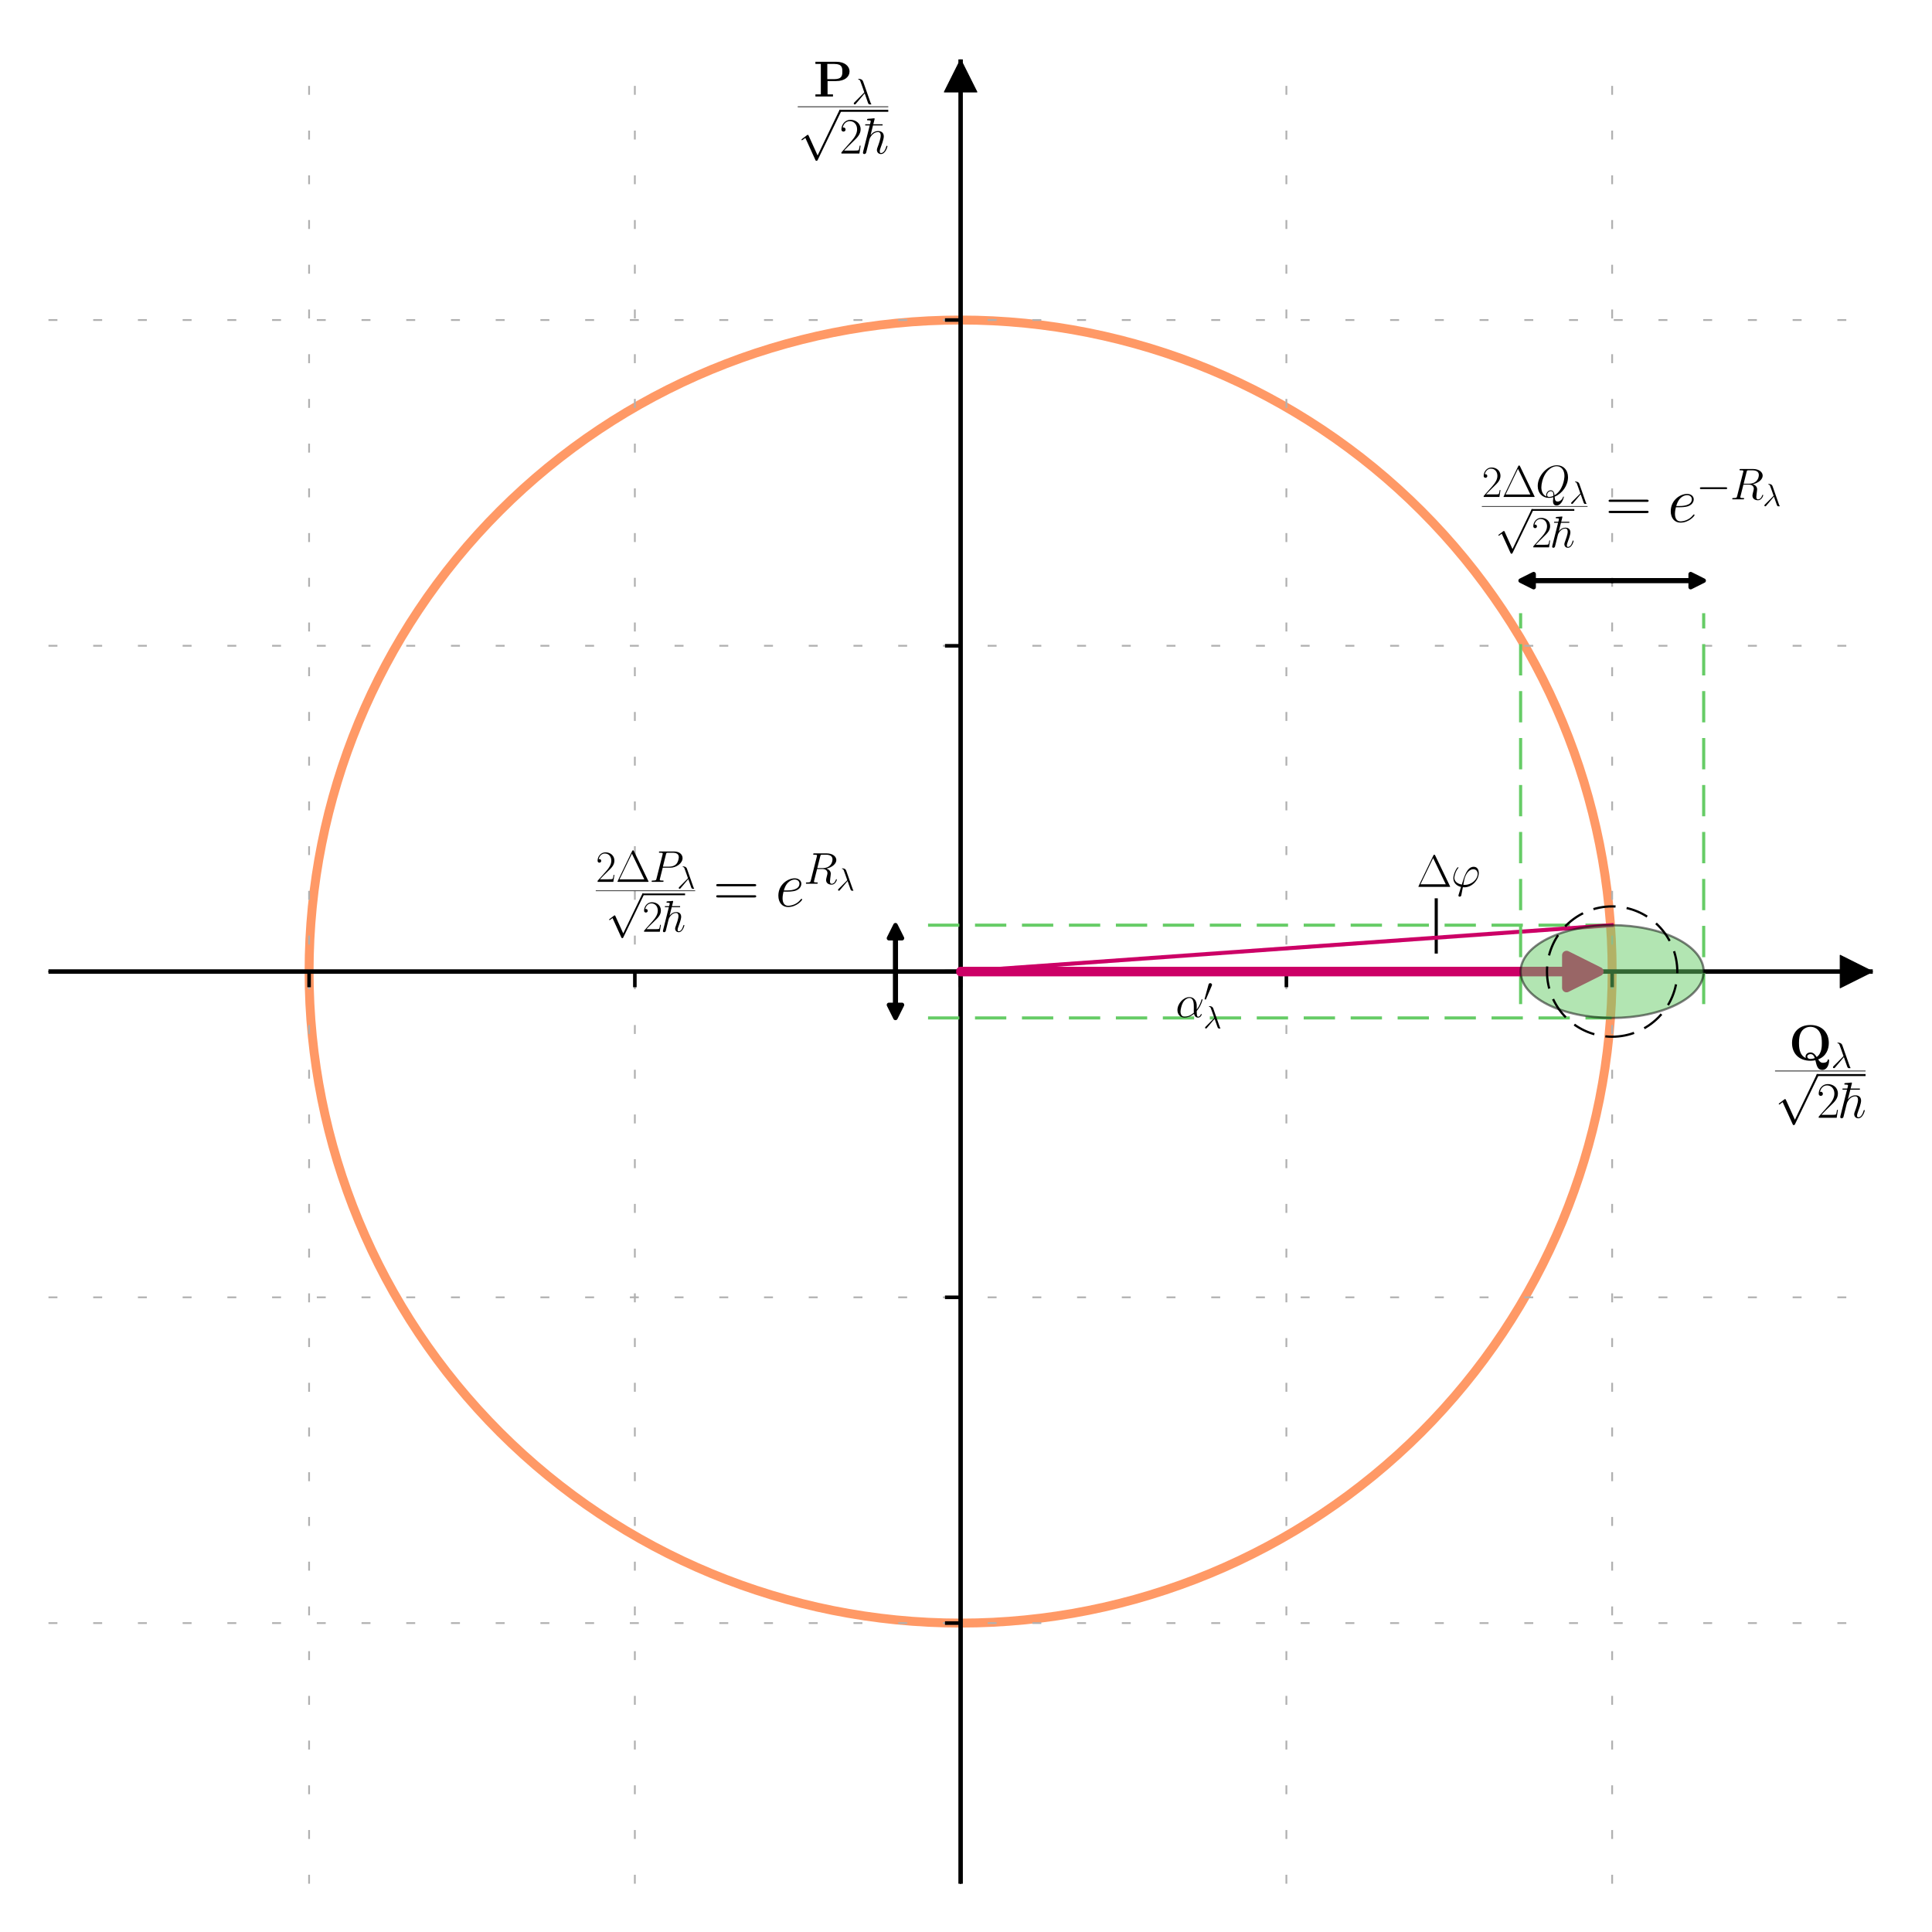 <?xml version="1.0" encoding="utf-8" standalone="no"?>
<!DOCTYPE svg PUBLIC "-//W3C//DTD SVG 1.1//EN"
  "http://www.w3.org/Graphics/SVG/1.1/DTD/svg11.dtd">
<svg xmlns:xlink="http://www.w3.org/1999/xlink" width="432pt" height="432pt" viewBox="0 0 432 432" xmlns="http://www.w3.org/2000/svg" version="1.1">
 <defs>
  <style type="text/css">*{stroke-linejoin: round; stroke-linecap: butt}</style>
 </defs>
 <g id="figure_1">
  <g id="patch_1">
   <path d="M 0 432 
L 432 432 
L 432 0 
L 0 0 
z
" style="fill: #ffffff"/>
  </g>
  <g id="axes_1">
   <g id="patch_2">
    <path d="M 10.839 421.2 
L 418.754 421.2 
L 418.754 13.285 
L 10.839 13.285 
z
" style="fill: #ffffff"/>
   </g>
   <g id="patch_3">
    <path d="M 214.797 362.926 
C 253.433 362.926 290.491 347.576 317.811 320.257 
C 345.13 292.937 360.481 255.878 360.481 217.243 
C 360.481 178.607 345.13 141.548 317.811 114.228 
C 290.491 86.909 253.433 71.559 214.797 71.559 
C 176.161 71.559 139.102 86.909 111.783 114.228 
C 84.463 141.548 69.113 178.607 69.113 217.243 
C 69.113 255.878 84.463 292.937 111.783 320.257 
C 139.102 347.576 176.161 362.926 214.797 362.926 
L 214.797 362.926 
z
" clip-path="url(#ped40a805e3)" style="fill: none; stroke: #ff9966; stroke-width: 2; stroke-linejoin: miter"/>
   </g>
   <g id="matplotlib.axis_1">
    <g id="xtick_1">
     <g id="line2d_1">
      <path d="M 69.113 421.2 
L 69.113 13.285 
" clip-path="url(#ped40a805e3)" style="fill: none; stroke-dasharray: 2,8; stroke-dashoffset: 0; stroke: #b0b0b0; stroke-width: 0.4"/>
     </g>
     <g id="line2d_2">
      <defs>
       <path id="mb39163e7d4" d="M 0 0 
L 0 3.5 
" style="stroke: #000000; stroke-width: 0.8"/>
      </defs>
      <g>
       <use xlink:href="#mb39163e7d4" x="69.113" y="217.243" style="stroke: #000000; stroke-width: 0.8"/>
      </g>
     </g>
    </g>
    <g id="xtick_2">
     <g id="line2d_3">
      <path d="M 141.955 421.2 
L 141.955 13.285 
" clip-path="url(#ped40a805e3)" style="fill: none; stroke-dasharray: 2,8; stroke-dashoffset: 0; stroke: #b0b0b0; stroke-width: 0.4"/>
     </g>
     <g id="line2d_4">
      <g>
       <use xlink:href="#mb39163e7d4" x="141.955" y="217.243" style="stroke: #000000; stroke-width: 0.8"/>
      </g>
     </g>
    </g>
    <g id="xtick_3">
     <g id="line2d_5">
      <path d="M 214.797 421.2 
L 214.797 13.285 
" clip-path="url(#ped40a805e3)" style="fill: none; stroke-dasharray: 2,8; stroke-dashoffset: 0; stroke: #b0b0b0; stroke-width: 0.4"/>
     </g>
     <g id="line2d_6">
      <g>
       <use xlink:href="#mb39163e7d4" x="214.797" y="217.243" style="stroke: #000000; stroke-width: 0.8"/>
      </g>
     </g>
    </g>
    <g id="xtick_4">
     <g id="line2d_7">
      <path d="M 287.639 421.2 
L 287.639 13.285 
" clip-path="url(#ped40a805e3)" style="fill: none; stroke-dasharray: 2,8; stroke-dashoffset: 0; stroke: #b0b0b0; stroke-width: 0.4"/>
     </g>
     <g id="line2d_8">
      <g>
       <use xlink:href="#mb39163e7d4" x="287.639" y="217.243" style="stroke: #000000; stroke-width: 0.8"/>
      </g>
     </g>
    </g>
    <g id="xtick_5">
     <g id="line2d_9">
      <path d="M 360.481 421.2 
L 360.481 13.285 
" clip-path="url(#ped40a805e3)" style="fill: none; stroke-dasharray: 2,8; stroke-dashoffset: 0; stroke: #b0b0b0; stroke-width: 0.4"/>
     </g>
     <g id="line2d_10">
      <g>
       <use xlink:href="#mb39163e7d4" x="360.481" y="217.243" style="stroke: #000000; stroke-width: 0.8"/>
      </g>
     </g>
    </g>
   </g>
   <g id="matplotlib.axis_2">
    <g id="ytick_1">
     <g id="line2d_11">
      <path d="M 10.839 362.926 
L 418.754 362.926 
" clip-path="url(#ped40a805e3)" style="fill: none; stroke-dasharray: 2,8; stroke-dashoffset: 0; stroke: #b0b0b0; stroke-width: 0.4"/>
     </g>
     <g id="line2d_12">
      <defs>
       <path id="m1e94c188c7" d="M 0 0 
L -3.5 0 
" style="stroke: #000000; stroke-width: 0.8"/>
      </defs>
      <g>
       <use xlink:href="#m1e94c188c7" x="214.797" y="362.926" style="stroke: #000000; stroke-width: 0.8"/>
      </g>
     </g>
    </g>
    <g id="ytick_2">
     <g id="line2d_13">
      <path d="M 10.839 290.085 
L 418.754 290.085 
" clip-path="url(#ped40a805e3)" style="fill: none; stroke-dasharray: 2,8; stroke-dashoffset: 0; stroke: #b0b0b0; stroke-width: 0.4"/>
     </g>
     <g id="line2d_14">
      <g>
       <use xlink:href="#m1e94c188c7" x="214.797" y="290.085" style="stroke: #000000; stroke-width: 0.8"/>
      </g>
     </g>
    </g>
    <g id="ytick_3">
     <g id="line2d_15">
      <path d="M 10.839 217.243 
L 418.754 217.243 
" clip-path="url(#ped40a805e3)" style="fill: none; stroke-dasharray: 2,8; stroke-dashoffset: 0; stroke: #b0b0b0; stroke-width: 0.4"/>
     </g>
     <g id="line2d_16">
      <g>
       <use xlink:href="#m1e94c188c7" x="214.797" y="217.243" style="stroke: #000000; stroke-width: 0.8"/>
      </g>
     </g>
    </g>
    <g id="ytick_4">
     <g id="line2d_17">
      <path d="M 10.839 144.401 
L 418.754 144.401 
" clip-path="url(#ped40a805e3)" style="fill: none; stroke-dasharray: 2,8; stroke-dashoffset: 0; stroke: #b0b0b0; stroke-width: 0.4"/>
     </g>
     <g id="line2d_18">
      <g>
       <use xlink:href="#m1e94c188c7" x="214.797" y="144.401" style="stroke: #000000; stroke-width: 0.8"/>
      </g>
     </g>
    </g>
    <g id="ytick_5">
     <g id="line2d_19">
      <path d="M 10.839 71.559 
L 418.754 71.559 
" clip-path="url(#ped40a805e3)" style="fill: none; stroke-dasharray: 2,8; stroke-dashoffset: 0; stroke: #b0b0b0; stroke-width: 0.4"/>
     </g>
     <g id="line2d_20">
      <g>
       <use xlink:href="#m1e94c188c7" x="214.797" y="71.559" style="stroke: #000000; stroke-width: 0.8"/>
      </g>
     </g>
    </g>
   </g>
   <g id="line2d_21">
    <path d="M -1 217.243 
L 433 217.243 
M 214.797 -1 
L 214.797 433 
" clip-path="url(#ped40a805e3)" style="fill: none; stroke: #000000; stroke-linecap: square"/>
   </g>
   <g id="patch_4">
    <path d="M 418.754 217.243 
L 411.47 220.885 
L 411.47 217.315 
L -1242.042 217.315 
L -1242.042 217.17 
L 411.47 217.17 
L 411.47 213.6 
z
" clip-path="url(#ped40a805e3)" style="stroke: #000000; stroke-width: 0.2; stroke-linejoin: miter"/>
   </g>
   <g id="patch_5">
    <path d="M 214.797 13.285 
L 218.439 20.569 
L 214.87 20.569 
L 214.87 1674.081 
L 214.724 1674.081 
L 214.724 20.569 
L 211.155 20.569 
z
" clip-path="url(#ped40a805e3)" style="stroke: #000000; stroke-width: 0.2; stroke-linejoin: miter"/>
   </g>
   <g id="line2d_22">
    <path d="M 258.502 217.243 
L 258.502 217.243 
" clip-path="url(#ped40a805e3)" style="fill: none; stroke: #000000; stroke-width: 0.7; stroke-linecap: square"/>
   </g>
   <g id="line2d_23">
    <path d="M 321.146 201.217 
L 321.146 212.872 
" clip-path="url(#ped40a805e3)" style="fill: none; stroke: #000000; stroke-width: 0.7; stroke-linecap: square"/>
   </g>
   <g id="line2d_24">
    <path d="M 207.513 227.612 
L 360.373 227.612 
" clip-path="url(#ped40a805e3)" style="fill: none; stroke-dasharray: 7,3.5; stroke-dashoffset: 0; stroke: #66cc66; stroke-width: 0.7"/>
   </g>
   <g id="line2d_25">
    <path d="M 207.513 206.873 
L 360.373 206.873 
" clip-path="url(#ped40a805e3)" style="fill: none; stroke-dasharray: 7,3.5; stroke-dashoffset: 0; stroke: #66cc66; stroke-width: 0.7"/>
   </g>
   <g id="patch_6">
    <path d="M 200.228 227.612 
L 198.772 224.698 
L 200.156 224.698 
L 200.156 217.243 
L 200.301 217.243 
L 200.301 224.698 
L 201.685 224.698 
z
" clip-path="url(#ped40a805e3)" style="stroke: #000000; stroke-linejoin: miter"/>
   </g>
   <g id="patch_7">
    <path d="M 200.228 206.873 
L 201.685 209.787 
L 200.301 209.787 
L 200.301 217.243 
L 200.156 217.243 
L 200.156 209.787 
L 198.772 209.787 
z
" clip-path="url(#ped40a805e3)" style="stroke: #000000; stroke-linejoin: miter"/>
   </g>
   <g id="line2d_26">
    <path d="M 214.797 217.243 
L 360.373 206.873 
" clip-path="url(#ped40a805e3)" style="fill: none; stroke: #cc0066; stroke-width: 0.9; stroke-linecap: square"/>
   </g>
   <g id="line2d_27">
    <path d="M 340.014 224.527 
L 340.014 137.116 
" clip-path="url(#ped40a805e3)" style="fill: none; stroke-dasharray: 7,3.5; stroke-dashoffset: 0; stroke: #66cc66; stroke-width: 0.7"/>
   </g>
   <g id="line2d_28">
    <path d="M 380.948 224.527 
L 380.948 137.116 
" clip-path="url(#ped40a805e3)" style="fill: none; stroke-dasharray: 7,3.5; stroke-dashoffset: 0; stroke: #66cc66; stroke-width: 0.7"/>
   </g>
   <g id="patch_8">
    <path d="M 340.014 129.832 
L 342.928 128.375 
L 342.928 129.759 
L 360.481 129.759 
L 360.481 129.905 
L 342.928 129.905 
L 342.928 131.289 
z
" clip-path="url(#ped40a805e3)" style="stroke: #000000; stroke-linejoin: miter"/>
   </g>
   <g id="patch_9">
    <path d="M 380.948 129.832 
L 378.035 131.289 
L 378.035 129.905 
L 360.481 129.905 
L 360.481 129.759 
L 378.035 129.759 
L 378.035 128.375 
z
" clip-path="url(#ped40a805e3)" style="stroke: #000000; stroke-linejoin: miter"/>
   </g>
   <g id="patch_10">
    <path d="M 214.797 421.2 
L 214.797 13.285 
" style="fill: none"/>
   </g>
   <g id="patch_11">
    <path d="M 418.754 421.2 
L 418.754 13.285 
" style="fill: none"/>
   </g>
   <g id="patch_12">
    <path d="M 10.839 217.243 
L 418.754 217.243 
" style="fill: none"/>
   </g>
   <g id="patch_13">
    <path d="M 10.839 13.285 
L 418.754 13.285 
" style="fill: none"/>
   </g>
   <g id="text_1">
    <!-- $\frac{\mathbf P_\lambda}{\sqrt{2\hbar}}$ -->
    <g transform="translate(178.376 27.854) scale(0.16 -0.16)">
     <defs>
      <path id="CMBX12-50" d="M 1766 1934 
L 2854 1934 
C 3923 1934 4518 2474 4518 3128 
C 4518 3812 3910 4352 2854 4352 
L 243 4352 
L 243 4078 
L 922 4078 
L 922 267 
L 243 267 
L 243 0 
C 429 0 1114 0 1344 0 
C 1574 0 2259 0 2445 0 
L 2445 267 
L 1766 267 
L 1766 1934 
z
M 2624 4078 
C 3616 4078 3616 3558 3616 3127 
C 3616 2709 3616 2176 2624 2176 
L 1734 2176 
L 1734 4078 
L 2624 4078 
z
" transform="scale(0.016)"/>
      <path id="CMMI12-15" d="M 1978 3965 
C 1818 4416 1312 4416 1229 4416 
C 1190 4416 1120 4416 1120 4352 
C 1120 4302 1158 4295 1190 4289 
C 1286 4276 1363 4263 1466 4080 
C 1530 3959 2189 2059 2189 2046 
C 2189 2040 2182 2033 2131 1982 
L 467 311 
C 390 234 339 183 339 102 
C 339 12 416 -64 518 -64 
C 544 -64 614 -51 653 -13 
C 755 82 1670 1194 2253 1881 
C 2419 1383 2624 797 2822 261 
C 2854 166 2886 76 2976 -6 
C 3040 -64 3053 -64 3232 -64 
L 3354 -64 
C 3379 -64 3424 -64 3424 -13 
C 3424 13 3418 19 3392 45 
C 3334 115 3290 229 3264 306 
L 1978 3965 
z
" transform="scale(0.016)"/>
      <path id="CMSY10-70" d="M 2490 -5472 
L 1363 -2982 
C 1318 -2880 1286 -2880 1267 -2880 
C 1261 -2880 1229 -2880 1158 -2931 
L 550 -3392 
C 467 -3456 467 -3475 467 -3494 
C 467 -3526 486 -3565 531 -3565 
C 570 -3565 678 -3475 749 -3424 
C 787 -3393 883 -3323 954 -3271 
L 2214 -6042 
C 2259 -6144 2291 -6144 2349 -6144 
C 2445 -6144 2464 -6106 2509 -6016 
L 5414 0 
C 5459 90 5459 115 5459 128 
C 5459 192 5408 256 5331 256 
C 5280 256 5235 224 5184 122 
L 2490 -5472 
z
" transform="scale(0.016)"/>
      <path id="CMR17-32" d="M 2669 989 
L 2554 989 
C 2490 536 2438 459 2413 420 
C 2381 369 1920 369 1830 369 
L 602 369 
C 832 619 1280 1072 1824 1597 
C 2214 1967 2669 2402 2669 3035 
C 2669 3790 2067 4224 1395 4224 
C 691 4224 262 3604 262 3030 
C 262 2780 448 2748 525 2748 
C 589 2748 781 2787 781 3010 
C 781 3207 614 3264 525 3264 
C 486 3264 448 3258 422 3245 
C 544 3790 915 4058 1306 4058 
C 1862 4058 2227 3617 2227 3035 
C 2227 2479 1901 2000 1536 1584 
L 262 146 
L 262 0 
L 2515 0 
L 2669 989 
z
" transform="scale(0.016)"/>
      <path id="CMR17-16" d="M 2554 3520 
L 2554 3666 
L 378 3666 
L 378 3520 
L 2554 3520 
z
" transform="scale(0.016)"/>
      <path id="CMMI12-68" d="M 1798 4257 
C 1805 4283 1818 4321 1818 4352 
C 1818 4416 1754 4416 1741 4416 
C 1734 4416 1421 4388 1389 4380 
C 1280 4373 1184 4358 1069 4358 
C 909 4345 864 4339 864 4224 
C 864 4160 915 4160 1005 4160 
C 1318 4160 1325 4103 1325 4040 
C 1325 4002 1312 3951 1306 3932 
L 378 248 
C 352 152 352 140 352 101 
C 352 -38 461 -64 525 -64 
C 634 -64 717 19 749 89 
L 1037 1245 
C 1069 1386 1107 1520 1139 1660 
C 1210 1929 1210 1935 1331 2120 
C 1453 2305 1741 2689 2234 2689 
C 2490 2689 2579 2497 2579 2242 
C 2579 1884 2330 1188 2189 805 
C 2131 651 2099 568 2099 453 
C 2099 166 2298 -64 2605 -64 
C 3200 -64 3424 875 3424 913 
C 3424 945 3398 971 3360 971 
C 3302 971 3296 952 3264 843 
C 3117 332 2880 64 2624 64 
C 2560 64 2458 64 2458 269 
C 2458 436 2534 640 2560 710 
C 2675 1018 2963 1773 2963 2145 
C 2963 2528 2739 2816 2253 2816 
C 1888 2816 1568 2644 1306 2312 
L 1798 4257 
z
" transform="scale(0.016)"/>
     </defs>
     <use xlink:href="#CMBX12-50" transform="translate(21.988 39.226) scale(0.697)"/>
     <use xlink:href="#CMMI12-15" transform="translate(75.583 28.655) scale(0.498)"/>
     <use xlink:href="#CMSY10-70" transform="translate(0 17.841) scale(0.697)"/>
     <use xlink:href="#CMR17-32" transform="translate(58.115 -40.468) scale(0.697)"/>
     <use xlink:href="#CMR17-16" transform="translate(90.099 -40.468) scale(0.697)"/>
     <use xlink:href="#CMMI12-68" transform="translate(87.213 -40.468) scale(0.697)"/>
     <path d="M 0 24.411 
L 126.521 24.411 
L 126.521 25.402 
L 0 25.402 
L 0 24.411 
z
"/>
     <path d="M 58.115 17.841 
L 126.521 17.841 
L 126.521 20.63 
L 58.115 20.63 
L 58.115 17.841 
z
"/>
    </g>
   </g>
   <g id="text_2">
    <!-- $\frac{\mathbf Q_\lambda}{\sqrt{2\hbar}}$ -->
    <g transform="translate(396.902 243.466) scale(0.16 -0.16)">
     <defs>
      <path id="CMBX12-51" d="M 3674 108 
C 4704 500 5005 1414 5005 2159 
C 5005 3496 4122 4416 2701 4416 
C 1274 4416 397 3488 397 2157 
C 397 825 1293 -64 2701 -64 
C 2758 -64 3021 -64 3322 -1 
C 3488 -716 3610 -1216 4192 -1216 
C 4851 -1216 5043 -437 5043 -44 
C 5043 12 5043 107 4947 107 
C 4864 107 4858 38 4851 -12 
C 4813 -270 4461 -320 4282 -320 
C 4141 -320 3936 -320 3674 108 
z
M 2125 279 
C 1267 635 1267 1781 1267 2153 
C 1267 2716 1325 3195 1594 3612 
C 1824 3959 2240 4187 2701 4187 
C 3072 4187 3546 4042 3846 3544 
C 4115 3101 4134 2533 4134 2155 
C 4134 1783 4134 842 3488 407 
C 3226 834 2982 978 2701 978 
C 2374 978 2093 756 2093 457 
C 2093 349 2112 311 2125 279 
z
M 3251 271 
C 3245 271 2995 165 2701 165 
C 2374 165 2304 370 2304 464 
C 2304 644 2490 768 2707 768 
C 3014 768 3149 563 3251 271 
z
" transform="scale(0.016)"/>
     </defs>
     <use xlink:href="#CMBX12-51" transform="translate(19.324 39.954) scale(0.697)"/>
     <use xlink:href="#CMMI12-15" transform="translate(78.246 29.382) scale(0.498)"/>
     <use xlink:href="#CMSY10-70" transform="translate(0 17.841) scale(0.697)"/>
     <use xlink:href="#CMR17-32" transform="translate(58.115 -40.468) scale(0.697)"/>
     <use xlink:href="#CMR17-16" transform="translate(90.099 -40.468) scale(0.697)"/>
     <use xlink:href="#CMMI12-68" transform="translate(87.213 -40.468) scale(0.697)"/>
     <path d="M 0 24.411 
L 126.521 24.411 
L 126.521 25.402 
L 0 25.402 
L 0 24.411 
z
"/>
     <path d="M 58.115 17.841 
L 126.521 17.841 
L 126.521 20.63 
L 58.115 20.63 
L 58.115 17.841 
z
"/>
    </g>
   </g>
   <g id="line2d_29">
    <path clip-path="url(#ped40a805e3)" style="fill: none; stroke: #ffffff; stroke-width: 1.5; stroke-linecap: square"/>
   </g>
   <g id="patch_14">
    <path d="M 357.567 217.243 
L 350.283 220.885 
L 350.283 217.315 
L 214.797 217.315 
L 214.797 217.17 
L 350.283 217.17 
L 350.283 213.6 
z
" clip-path="url(#ped40a805e3)" style="fill: #cc0066; stroke: #cc0066; stroke-width: 2; stroke-linejoin: miter"/>
   </g>
   <g id="text_3">
    <!-- $\alpha'_\lambda$ -->
    <g transform="translate(262.872 227.44) scale(0.1 -0.1)">
     <defs>
      <path id="CMMI12-b" d="M 2963 1616 
C 2963 2235 2611 2815 1933 2815 
C 1094 2815 256 1902 256 996 
C 256 441 602 -64 1254 -64 
C 1651 -64 2125 89 2579 472 
C 2669 115 2867 -64 3142 -64 
C 3488 -64 3661 294 3661 377 
C 3661 434 3616 434 3597 434 
C 3546 434 3539 415 3520 364 
C 3462 204 3315 64 3162 64 
C 2963 64 2963 472 2963 862 
C 3616 1641 3770 2446 3770 2452 
C 3770 2510 3718 2510 3699 2510 
C 3642 2510 3635 2491 3610 2376 
C 3526 2095 3360 1597 2963 1073 
L 2963 1616 
z
M 2560 626 
C 1997 121 1491 64 1267 64 
C 813 64 685 466 685 766 
C 685 1040 826 1692 1024 2044 
C 1286 2491 1645 2688 1933 2688 
C 2554 2688 2554 1877 2554 1341 
C 2554 1182 2547 1016 2547 856 
C 2547 728 2554 696 2560 626 
z
" transform="scale(0.016)"/>
      <path id="CMSY10-30" d="M 1619 3040 
C 1651 3117 1677 3174 1677 3238 
C 1677 3424 1510 3578 1312 3578 
C 1133 3578 1018 3456 973 3290 
L 211 493 
C 211 480 186 410 186 403 
C 186 333 352 288 403 288 
C 442 288 448 307 486 390 
L 1619 3040 
z
" transform="scale(0.016)"/>
     </defs>
     <use xlink:href="#CMMI12-b" transform="scale(0.996)"/>
     <use xlink:href="#CMSY10-30" transform="translate(62.681 36.154) scale(0.697)"/>
     <use xlink:href="#CMMI12-15" transform="translate(62.047 -24.629) scale(0.697)"/>
    </g>
   </g>
   <g id="text_4">
    <!-- $\Delta \varphi$ -->
    <g transform="translate(316.775 198.304) scale(0.1 -0.1)">
     <defs>
      <path id="CMR17-1" d="M 2598 4403 
C 2547 4512 2522 4512 2470 4512 
C 2394 4512 2387 4499 2342 4409 
L 269 109 
C 262 96 237 38 237 32 
C 237 6 243 0 358 0 
L 4576 0 
C 4691 0 4698 6 4698 32 
C 4698 38 4672 96 4666 109 
L 2598 4403 
z
M 2310 4038 
L 4083 358 
L 531 358 
L 2310 4038 
z
" transform="scale(0.016)"/>
      <path id="CMMI12-27" d="M 1926 280 
C 1818 280 1722 280 1722 312 
C 1722 325 1830 926 1869 1067 
C 2074 1884 2560 2472 3117 2472 
C 3533 2472 3725 2159 3725 1808 
C 3725 1080 2906 280 1926 280 
z
M 1651 -51 
C 1690 -57 1754 -64 1869 -64 
C 2918 -64 3885 945 3885 1954 
C 3885 2344 3712 2816 3174 2816 
C 2253 2816 1862 1519 1504 318 
C 768 458 461 848 461 1276 
C 461 1449 595 2133 966 2592 
C 1037 2676 1037 2689 1037 2702 
C 1037 2753 986 2753 973 2753 
C 800 2753 314 1820 314 1213 
C 314 497 877 107 1395 -7 
L 1062 -1088 
C 1030 -1184 1030 -1196 1030 -1222 
C 1030 -1376 1184 -1376 1197 -1376 
C 1261 -1376 1376 -1351 1427 -1223 
C 1446 -1166 1626 -178 1651 -51 
z
" transform="scale(0.016)"/>
     </defs>
     <use xlink:href="#CMR17-1" transform="scale(0.996)"/>
     <use xlink:href="#CMMI12-27" transform="translate(76.92 0) scale(0.996)"/>
    </g>
   </g>
   <g id="text_5">
    <!-- $\frac{2\Delta P_\lambda}{\sqrt{2\hbar}} = e^{R_\lambda}$ -->
    <g transform="translate(133.214 202.674) scale(0.14 -0.14)">
     <defs>
      <path id="CMMI12-50" d="M 1894 2023 
L 2970 2023 
C 3853 2023 4736 2673 4736 3401 
C 4736 3898 4314 4352 3507 4352 
L 1530 4352 
C 1408 4352 1350 4352 1350 4231 
C 1350 4167 1408 4167 1504 4167 
C 1894 4167 1894 4116 1894 4046 
C 1894 4034 1894 3995 1869 3899 
L 1005 472 
C 947 249 934 185 486 185 
C 365 185 301 185 301 70 
C 301 0 358 0 397 0 
C 518 0 646 0 768 0 
L 1517 0 
C 1638 0 1773 0 1894 0 
C 1946 0 2016 0 2016 121 
C 2016 185 1958 185 1862 185 
C 1478 185 1472 230 1472 293 
C 1472 325 1478 369 1485 401 
L 1894 2023 
z
M 2355 3930 
C 2413 4167 2438 4167 2688 4167 
L 3322 4167 
C 3802 4167 4198 4013 4198 3535 
C 4198 3369 4115 2827 3821 2534 
C 3712 2419 3405 2176 2822 2176 
L 1920 2176 
L 2355 3930 
z
" transform="scale(0.016)"/>
      <path id="CMR17-3d" d="M 4115 2017 
C 4211 2017 4307 2017 4307 2125 
C 4307 2240 4198 2240 4090 2240 
L 512 2240 
C 403 2240 294 2240 294 2125 
C 294 2017 390 2017 486 2017 
L 4115 2017 
z
M 4090 896 
C 4198 896 4307 896 4307 1011 
C 4307 1119 4211 1119 4115 1119 
L 486 1119 
C 390 1119 294 1119 294 1011 
C 294 896 403 896 512 896 
L 4090 896 
z
" transform="scale(0.016)"/>
      <path id="CMMI12-65" d="M 1146 1479 
C 1318 1479 1754 1479 2061 1595 
C 2547 1783 2592 2158 2592 2274 
C 2592 2558 2349 2816 1926 2816 
C 1254 2816 288 2210 288 1073 
C 288 402 672 -64 1254 -64 
C 2125 -64 2675 609 2675 692 
C 2675 730 2637 762 2611 762 
C 2592 762 2586 756 2528 699 
C 2118 159 1510 64 1267 64 
C 902 64 710 350 710 822 
C 710 911 710 1071 806 1479 
L 1146 1479 
z
M 838 1600 
C 1114 2592 1722 2689 1926 2689 
C 2208 2689 2400 2522 2400 2277 
C 2400 1600 1376 1600 1107 1600 
L 838 1600 
z
" transform="scale(0.016)"/>
      <path id="CMMI12-52" d="M 2355 3924 
C 2413 4160 2438 4160 2688 4160 
L 3149 4160 
C 3699 4160 4109 3995 4109 3499 
C 4109 3175 3942 2240 2656 2240 
L 1933 2240 
L 2355 3924 
z
M 3245 2169 
C 4038 2341 4659 2851 4659 3398 
C 4659 3894 4154 4352 3264 4352 
L 1530 4352 
C 1402 4352 1344 4352 1344 4226 
C 1344 4160 1389 4160 1510 4160 
C 1894 4160 1894 4112 1894 4045 
C 1894 4033 1894 3994 1869 3899 
L 1005 479 
C 947 256 934 192 493 192 
C 346 192 301 192 301 71 
C 301 7 371 7 390 7 
C 506 7 640 7 762 7 
L 1517 7 
C 1632 7 1766 7 1882 7 
C 1933 7 2003 7 2003 128 
C 2003 192 1946 192 1850 192 
C 1459 192 1459 243 1459 306 
C 1459 313 1459 357 1472 407 
L 1901 2112 
L 2669 2112 
C 3277 2112 3392 1731 3392 1522 
C 3392 1427 3328 1179 3283 1014 
C 3213 723 3194 652 3194 532 
C 3194 82 3565 -128 3994 -128 
C 4512 -128 4736 501 4736 591 
C 4736 635 4704 654 4666 654 
C 4614 654 4602 616 4589 565 
C 4435 114 4173 0 4013 0 
C 3853 0 3750 70 3750 356 
C 3750 509 3827 1088 3834 1120 
C 3866 1355 3866 1380 3866 1432 
C 3866 1896 3488 2093 3245 2169 
z
" transform="scale(0.016)"/>
     </defs>
     <use xlink:href="#CMR17-32" transform="translate(0 39.226) scale(0.697)"/>
     <use xlink:href="#CMR17-1" transform="translate(31.983 39.226) scale(0.697)"/>
     <use xlink:href="#CMMI12-50" transform="translate(85.827 39.226) scale(0.697)"/>
     <use xlink:href="#CMMI12-15" transform="translate(129.841 28.655) scale(0.498)"/>
     <use xlink:href="#CMSY10-70" transform="translate(16.135 17.841) scale(0.697)"/>
     <use xlink:href="#CMR17-32" transform="translate(74.25 -40.468) scale(0.697)"/>
     <use xlink:href="#CMR17-16" transform="translate(106.234 -40.468) scale(0.697)"/>
     <use xlink:href="#CMMI12-68" transform="translate(103.348 -40.468) scale(0.697)"/>
     <use xlink:href="#CMR17-3d" transform="translate(187.66 0) scale(0.996)"/>
     <use xlink:href="#CMMI12-65" transform="translate(287.049 0) scale(0.996)"/>
     <use xlink:href="#CMMI12-52" transform="translate(332.261 36.154) scale(0.697)"/>
     <use xlink:href="#CMMI12-15" transform="translate(384.236 25.582) scale(0.498)"/>
     <path d="M 0 24.411 
L 158.791 24.411 
L 158.791 25.402 
L 0 25.402 
L 0 24.411 
z
"/>
     <path d="M 74.25 17.841 
L 142.656 17.841 
L 142.656 20.63 
L 74.25 20.63 
L 74.25 17.841 
z
"/>
    </g>
   </g>
   <g id="text_6">
    <!-- $\frac{2\Delta Q_\lambda}{\sqrt{2\hbar}} = e^{-R_\lambda}$ -->
    <g transform="translate(331.344 116.721) scale(0.14 -0.14)">
     <defs>
      <path id="CMMI12-51" d="M 2726 45 
C 3827 490 4646 1663 4646 2829 
C 4646 3893 3955 4544 3059 4544 
C 1690 4544 307 3062 307 1573 
C 307 561 973 -128 1901 -128 
C 2118 -128 2330 -96 2534 -33 
C 2496 -411 2496 -442 2496 -562 
C 2496 -744 2496 -1216 3008 -1216 
C 3770 -1216 4051 -37 4051 2 
C 4051 39 4026 64 3994 64 
C 3955 64 3942 34 3923 -36 
C 3782 -429 3450 -654 3168 -654 
C 2842 -654 2758 -435 2726 45 
z
M 1574 77 
C 1069 252 826 787 826 1379 
C 826 1831 992 2689 1414 3340 
C 1888 4075 2522 4404 3021 4404 
C 3686 4404 4134 3862 4134 3024 
C 4134 2547 3910 948 2707 240 
C 2675 571 2586 960 2163 960 
C 1818 960 1523 609 1523 291 
C 1523 220 1549 123 1574 77 
z
M 2547 156 
C 2317 52 2118 12 1939 12 
C 1875 12 1651 12 1651 298 
C 1651 533 1875 832 2163 832 
C 2483 832 2554 611 2554 286 
C 2554 246 2554 194 2547 156 
z
" transform="scale(0.016)"/>
      <path id="CMSY10-0" d="M 4218 1472 
C 4326 1472 4442 1472 4442 1600 
C 4442 1728 4326 1728 4218 1728 
L 755 1728 
C 646 1728 531 1728 531 1600 
C 531 1472 646 1472 755 1472 
L 4218 1472 
z
" transform="scale(0.016)"/>
     </defs>
     <use xlink:href="#CMR17-32" transform="translate(0 39.954) scale(0.697)"/>
     <use xlink:href="#CMR17-1" transform="translate(31.983 39.954) scale(0.697)"/>
     <use xlink:href="#CMMI12-51" transform="translate(85.827 39.954) scale(0.697)"/>
     <use xlink:href="#CMMI12-15" transform="translate(139.909 29.382) scale(0.498)"/>
     <use xlink:href="#CMSY10-70" transform="translate(21.169 17.841) scale(0.697)"/>
     <use xlink:href="#CMR17-32" transform="translate(79.284 -40.468) scale(0.697)"/>
     <use xlink:href="#CMR17-16" transform="translate(111.268 -40.468) scale(0.697)"/>
     <use xlink:href="#CMMI12-68" transform="translate(108.382 -40.468) scale(0.697)"/>
     <use xlink:href="#CMR17-3d" transform="translate(197.728 0) scale(0.996)"/>
     <use xlink:href="#CMMI12-65" transform="translate(297.117 0) scale(0.996)"/>
     <use xlink:href="#CMSY10-0" transform="translate(342.329 36.154) scale(0.697)"/>
     <use xlink:href="#CMMI12-52" transform="translate(396.57 36.154) scale(0.697)"/>
     <use xlink:href="#CMMI12-15" transform="translate(448.546 25.582) scale(0.498)"/>
     <path d="M 0 24.411 
L 168.859 24.411 
L 168.859 25.402 
L 0 25.402 
L 0 24.411 
z
"/>
     <path d="M 79.284 17.841 
L 147.69 17.841 
L 147.69 20.63 
L 79.284 20.63 
L 79.284 17.841 
z
"/>
    </g>
   </g>
   <g id="patch_15">
    <path clip-path="url(#ped40a805e3)" style="stroke: #000000; stroke-linejoin: miter"/>
   </g>
   <g id="patch_16">
    <path d="M 360.481 227.612 
C 365.909 227.612 371.115 226.519 374.954 224.575 
C 378.792 222.63 380.948 219.993 380.948 217.243 
C 380.948 214.493 378.792 211.855 374.954 209.91 
C 371.115 207.966 365.909 206.873 360.481 206.873 
C 355.053 206.873 349.846 207.966 346.008 209.91 
C 342.169 211.855 340.013 214.493 340.013 217.243 
C 340.013 219.993 342.169 222.63 346.008 224.575 
C 349.846 226.519 355.053 227.612 360.481 227.612 
z
" clip-path="url(#ped40a805e3)" style="fill: #66cc66; opacity: 0.5; stroke: #000000; stroke-width: 0.5; stroke-linejoin: miter"/>
   </g>
   <g id="patch_17">
    <path d="M 360.481 231.811 
C 364.344 231.811 368.05 230.276 370.782 227.544 
C 373.514 224.812 375.049 221.106 375.049 217.243 
C 375.049 213.379 373.514 209.673 370.782 206.941 
C 368.05 204.209 364.344 202.674 360.481 202.674 
C 356.617 202.674 352.911 204.209 350.179 206.941 
C 347.447 209.673 345.912 213.379 345.912 217.243 
C 345.912 221.106 347.447 224.812 350.179 227.544 
C 352.911 230.276 356.617 231.811 360.481 231.811 
L 360.481 231.811 
z
" clip-path="url(#ped40a805e3)" style="fill: none; stroke-dasharray: 5,2.5; stroke-dashoffset: 0; stroke: #000000; stroke-width: 0.5; stroke-linejoin: miter"/>
   </g>
  </g>
 </g>
 <defs>
  <clipPath id="ped40a805e3">
   <rect x="10.839" y="13.285" width="407.915" height="407.915"/>
  </clipPath>
 </defs>
</svg>
